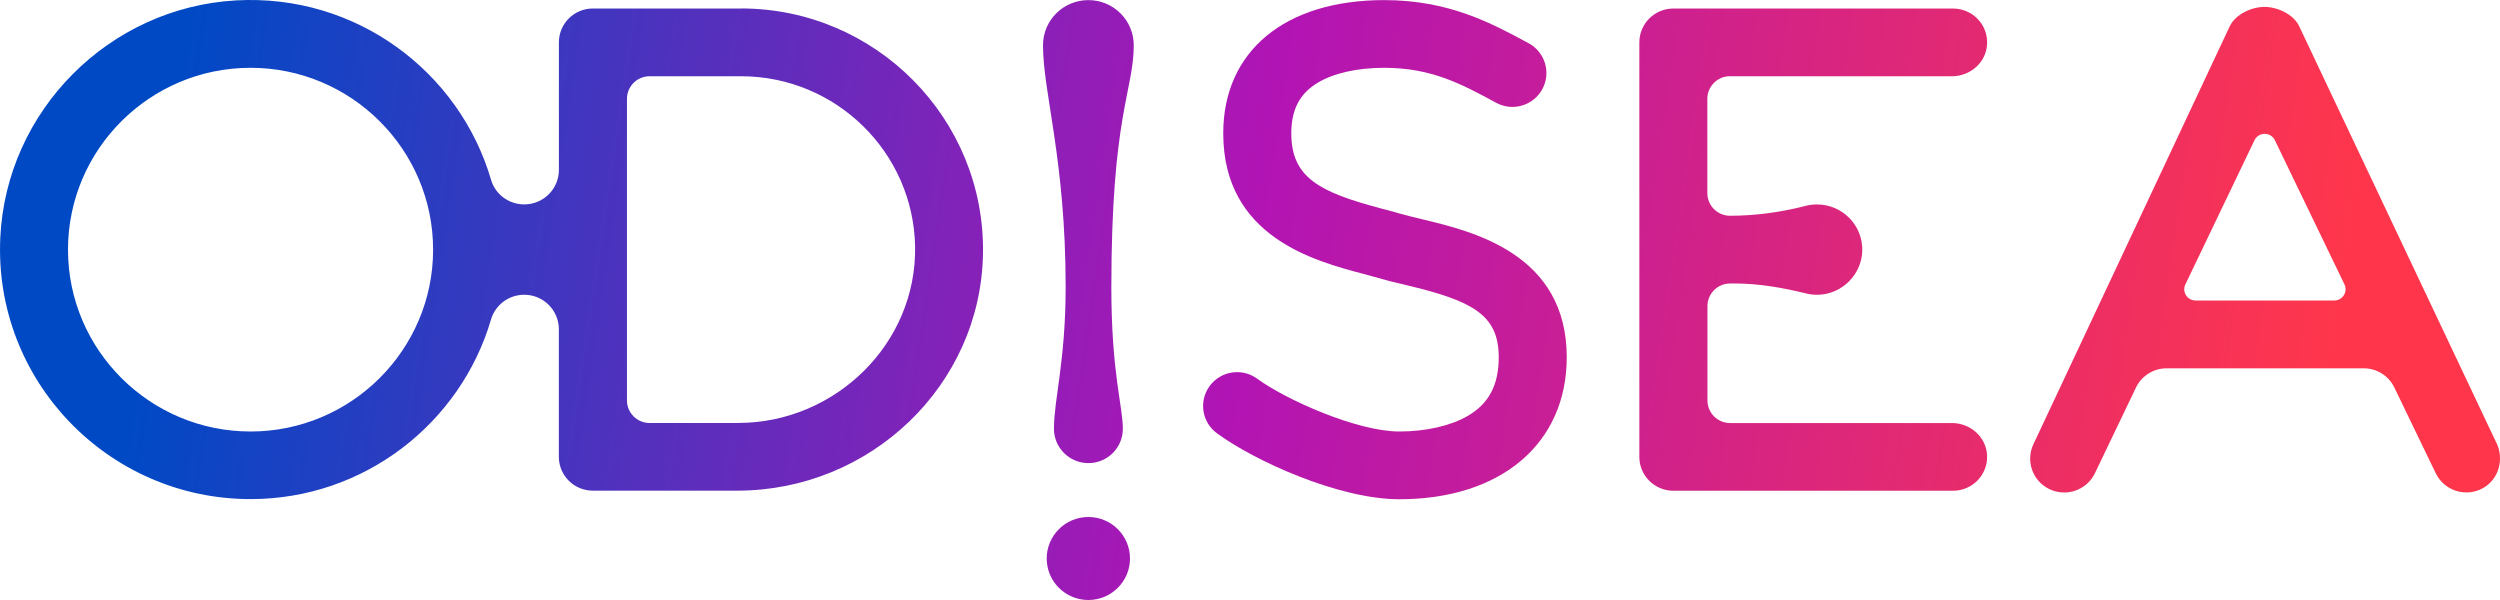 <?xml version="1.0" encoding="UTF-8"?>
<svg id="_Слой_1" data-name="Слой 1" xmlns="http://www.w3.org/2000/svg" width="500" height="120" xmlns:xlink="http://www.w3.org/1999/xlink" viewBox="0 0 500 120">
  <defs>
    <style>
      .cls-1 {
        fill: url(#_Безымянный_градиент_4);
      }

      .cls-2 {
        fill: url(#_Безымянный_градиент_5);
      }

      .cls-3 {
        fill: url(#_Безымянный_градиент_7);
      }

      .cls-4 {
        fill: url(#_Безымянный_градиент_2);
      }

      .cls-5 {
        fill: url(#_Безымянный_градиент_3);
      }

      .cls-6 {
        fill: url(#_Безымянный_градиент_6);
      }
    </style>
    <linearGradient id="_Безымянный_градиент_2" data-name="Безымянный градиент 2" x1="36.16" y1="120.51" x2="464.67" y2="56.61" gradientTransform="translate(0 139.75) scale(1 -1)" gradientUnits="userSpaceOnUse">
      <stop offset="0" stop-color="#0049c5"/>
      <stop offset=".5" stop-color="#b214b4"/>
      <stop offset="1" stop-color="#ff364b"/>
    </linearGradient>
    <linearGradient id="_Безымянный_градиент_3" data-name="Безымянный градиент 3" x1="39.98" y1="148.4" x2="469.21" y2="84.39" gradientTransform="translate(0 139.75) scale(1 -1)" gradientUnits="userSpaceOnUse">
      <stop offset="0" stop-color="#0049c5"/>
      <stop offset=".5" stop-color="#b214b4"/>
      <stop offset="1" stop-color="#ff364b"/>
    </linearGradient>
    <linearGradient id="_Безымянный_градиент_4" data-name="Безымянный градиент 4" x1="36.76" y1="125.94" x2="465.81" y2="61.96" gradientTransform="translate(0 139.75) scale(1 -1)" gradientUnits="userSpaceOnUse">
      <stop offset="0" stop-color="#0049c5"/>
      <stop offset=".5" stop-color="#b214b4"/>
      <stop offset="1" stop-color="#ff364b"/>
    </linearGradient>
    <linearGradient id="_Безымянный_градиент_5" data-name="Безымянный градиент 5" x1="38.68" y1="138.14" x2="467.65" y2="74.17" gradientTransform="translate(0 139.75) scale(1 -1)" gradientUnits="userSpaceOnUse">
      <stop offset="0" stop-color="#0049c5"/>
      <stop offset=".5" stop-color="#b214b4"/>
      <stop offset="1" stop-color="#ff364b"/>
    </linearGradient>
    <linearGradient id="_Безымянный_градиент_6" data-name="Безымянный градиент 6" x1="32.62" y1="98.9" x2="461.83" y2="34.89" gradientTransform="translate(0 139.75) scale(1 -1)" gradientUnits="userSpaceOnUse">
      <stop offset="0" stop-color="#0049c5"/>
      <stop offset=".5" stop-color="#b214b4"/>
      <stop offset="1" stop-color="#ff364b"/>
    </linearGradient>
    <linearGradient id="_Безымянный_градиент_7" data-name="Безымянный градиент 7" x1="26.29" y1="56.59" x2="455.48" y2="-7.42" gradientTransform="translate(0 139.75) scale(1 -1)" gradientUnits="userSpaceOnUse">
      <stop offset="0" stop-color="#0049c5"/>
      <stop offset=".5" stop-color="#b214b4"/>
      <stop offset="1" stop-color="#ff364b"/>
    </linearGradient>
  </defs>
  <path class="cls-4" d="M217.67.02c-5.01,0-9.07,4.04-9.07,9.03,0,9.47,4.53,22.98,4.53,48.36,0,14.73-2.34,22.41-2.34,28.35,0,3.78,3.08,6.86,6.89,6.86s6.89-3.07,6.89-6.86c0-4.46-2.3-11.22-2.3-28.26,0-34.54,4.48-39.36,4.48-48.45C226.75,4.06,222.69.02,217.68.02h-.01Z"/>
  <path class="cls-5" d="M499.28,88.57L459.82,5.21c-1.13-2.35-4.32-3.83-6.93-3.83s-5.8,1.5-6.93,3.85l-39.26,83.58c-1.62,3.38-.19,7.42,3.21,9.03.94.45,1.94.66,2.93.66,2.54,0,4.97-1.43,6.14-3.85l8.21-17.13c1.13-2.36,3.52-3.86,6.14-3.86h39.4c2.62,0,5,1.49,6.13,3.83l8.29,17.16c1.69,3.5,6.02,4.9,9.47,2.96,3.15-1.77,4.24-5.79,2.68-9.04h0ZM466.84,60.1h-27.72c-1.67,0-2.77-1.74-2.04-3.23l13.81-28.81c.82-1.72,3.27-1.72,4.09,0l13.91,28.81c.73,1.5-.37,3.23-2.04,3.23Z"/>
  <path class="cls-1" d="M284.36,43.83c-1.64-.39-3.2-.77-4.45-1.13-1.18-.35-2.41-.67-3.7-1.01-12.41-3.28-17.95-6.22-17.95-15.02,0-4.72,1.66-7.93,5.23-10.09,3.23-1.95,7.97-3.02,13.35-3.02,9.48,0,15.47,3.25,22.4,7,3.3,1.79,7.43.57,9.22-2.72,1.79-3.29.57-7.4-2.73-9.19C298.25,4.61,289.77.02,276.83.02c-19.85,0-32.18,10.21-32.18,26.65,0,20.71,18.26,25.53,28.08,28.12,1.18.31,2.3.61,3.33.91,1.6.48,3.32.88,5.15,1.31,13.07,3.12,18.54,5.81,18.54,14.43,0,5.54-1.96,9.27-6.18,11.73-3.41,1.99-8.4,3.13-13.71,3.13-8.45,0-22.69-6.36-28.41-10.55-3.02-2.22-7.28-1.58-9.5,1.43-2.23,3.01-1.59,7.26,1.43,9.47,7.52,5.53,24.39,13.2,36.48,13.2,20.35,0,33.49-11.15,33.49-28.41,0-20.7-18.85-25.19-28.98-27.6h-.02Z"/>
  <path class="cls-2" d="M346.02,15.25h44.38c3.62,0,6.79-2.72,7.01-6.32.26-3.95-2.88-7.22-6.79-7.22h-55.95c-3.76,0-6.8,3.03-6.8,6.77v82.9c0,3.74,3.04,6.77,6.8,6.77h55.95c3.9,0,7.05-3.28,6.79-7.22-.24-3.6-3.39-6.32-7.01-6.32h-44.38c-2.5,0-4.53-2.03-4.53-4.52v-18.87c0-2.49,2.03-4.52,4.53-4.52h.91c4.84,0,9.6.84,14.29,1.99.82.21,1.68.3,2.57.26,4.66-.2,8.5-4.05,8.66-8.69.19-5.15-3.94-9.37-9.07-9.37-.78,0-1.54.1-2.26.29-4.94,1.27-10.01,1.97-15.12,1.97-2.5,0-4.53-2.03-4.53-4.52v-18.87c0-2.49,2.03-4.52,4.53-4.52v.02Z"/>
  <path class="cls-6" d="M148.2,1.7h-29.62c-3.76,0-6.8,3.03-6.8,6.77v25.51c0,3.81-3.1,6.9-6.93,6.9-3.05,0-5.77-1.97-6.63-4.89C91.9,14.35,71.23-1.27,47.2.08,21.76,1.52,1.25,22.17.06,47.52c-1.35,28.61,21.62,52.3,50.05,52.3,22.75,0,42-15.19,48.09-35.91.86-2.95,3.57-4.96,6.64-4.96,3.83,0,6.93,3.09,6.93,6.9v25.51c0,3.74,3.04,6.77,6.8,6.77h28.89c26.56,0,48.74-21.01,49.14-47.47.41-26.93-21.46-48.97-48.4-48.97h.01ZM50.11,86.3c-20.13,0-36.51-16.32-36.51-36.37S29.98,13.56,50.11,13.56s36.51,16.32,36.51,36.37-16.38,36.37-36.51,36.37ZM147.59,84.6h-17.67c-2.5,0-4.53-2.03-4.53-4.52V19.77c0-2.49,2.03-4.52,4.53-4.52h18.29c19,0,34.48,15.23,34.81,34.07.33,19.4-15.95,35.27-35.42,35.27h0Z"/>
  <path class="cls-3" d="M217.67,120c4.6,0,8.33-3.72,8.33-8.3s-3.73-8.3-8.33-8.3-8.33,3.72-8.33,8.3,3.73,8.3,8.33,8.3Z"/>
</svg>
